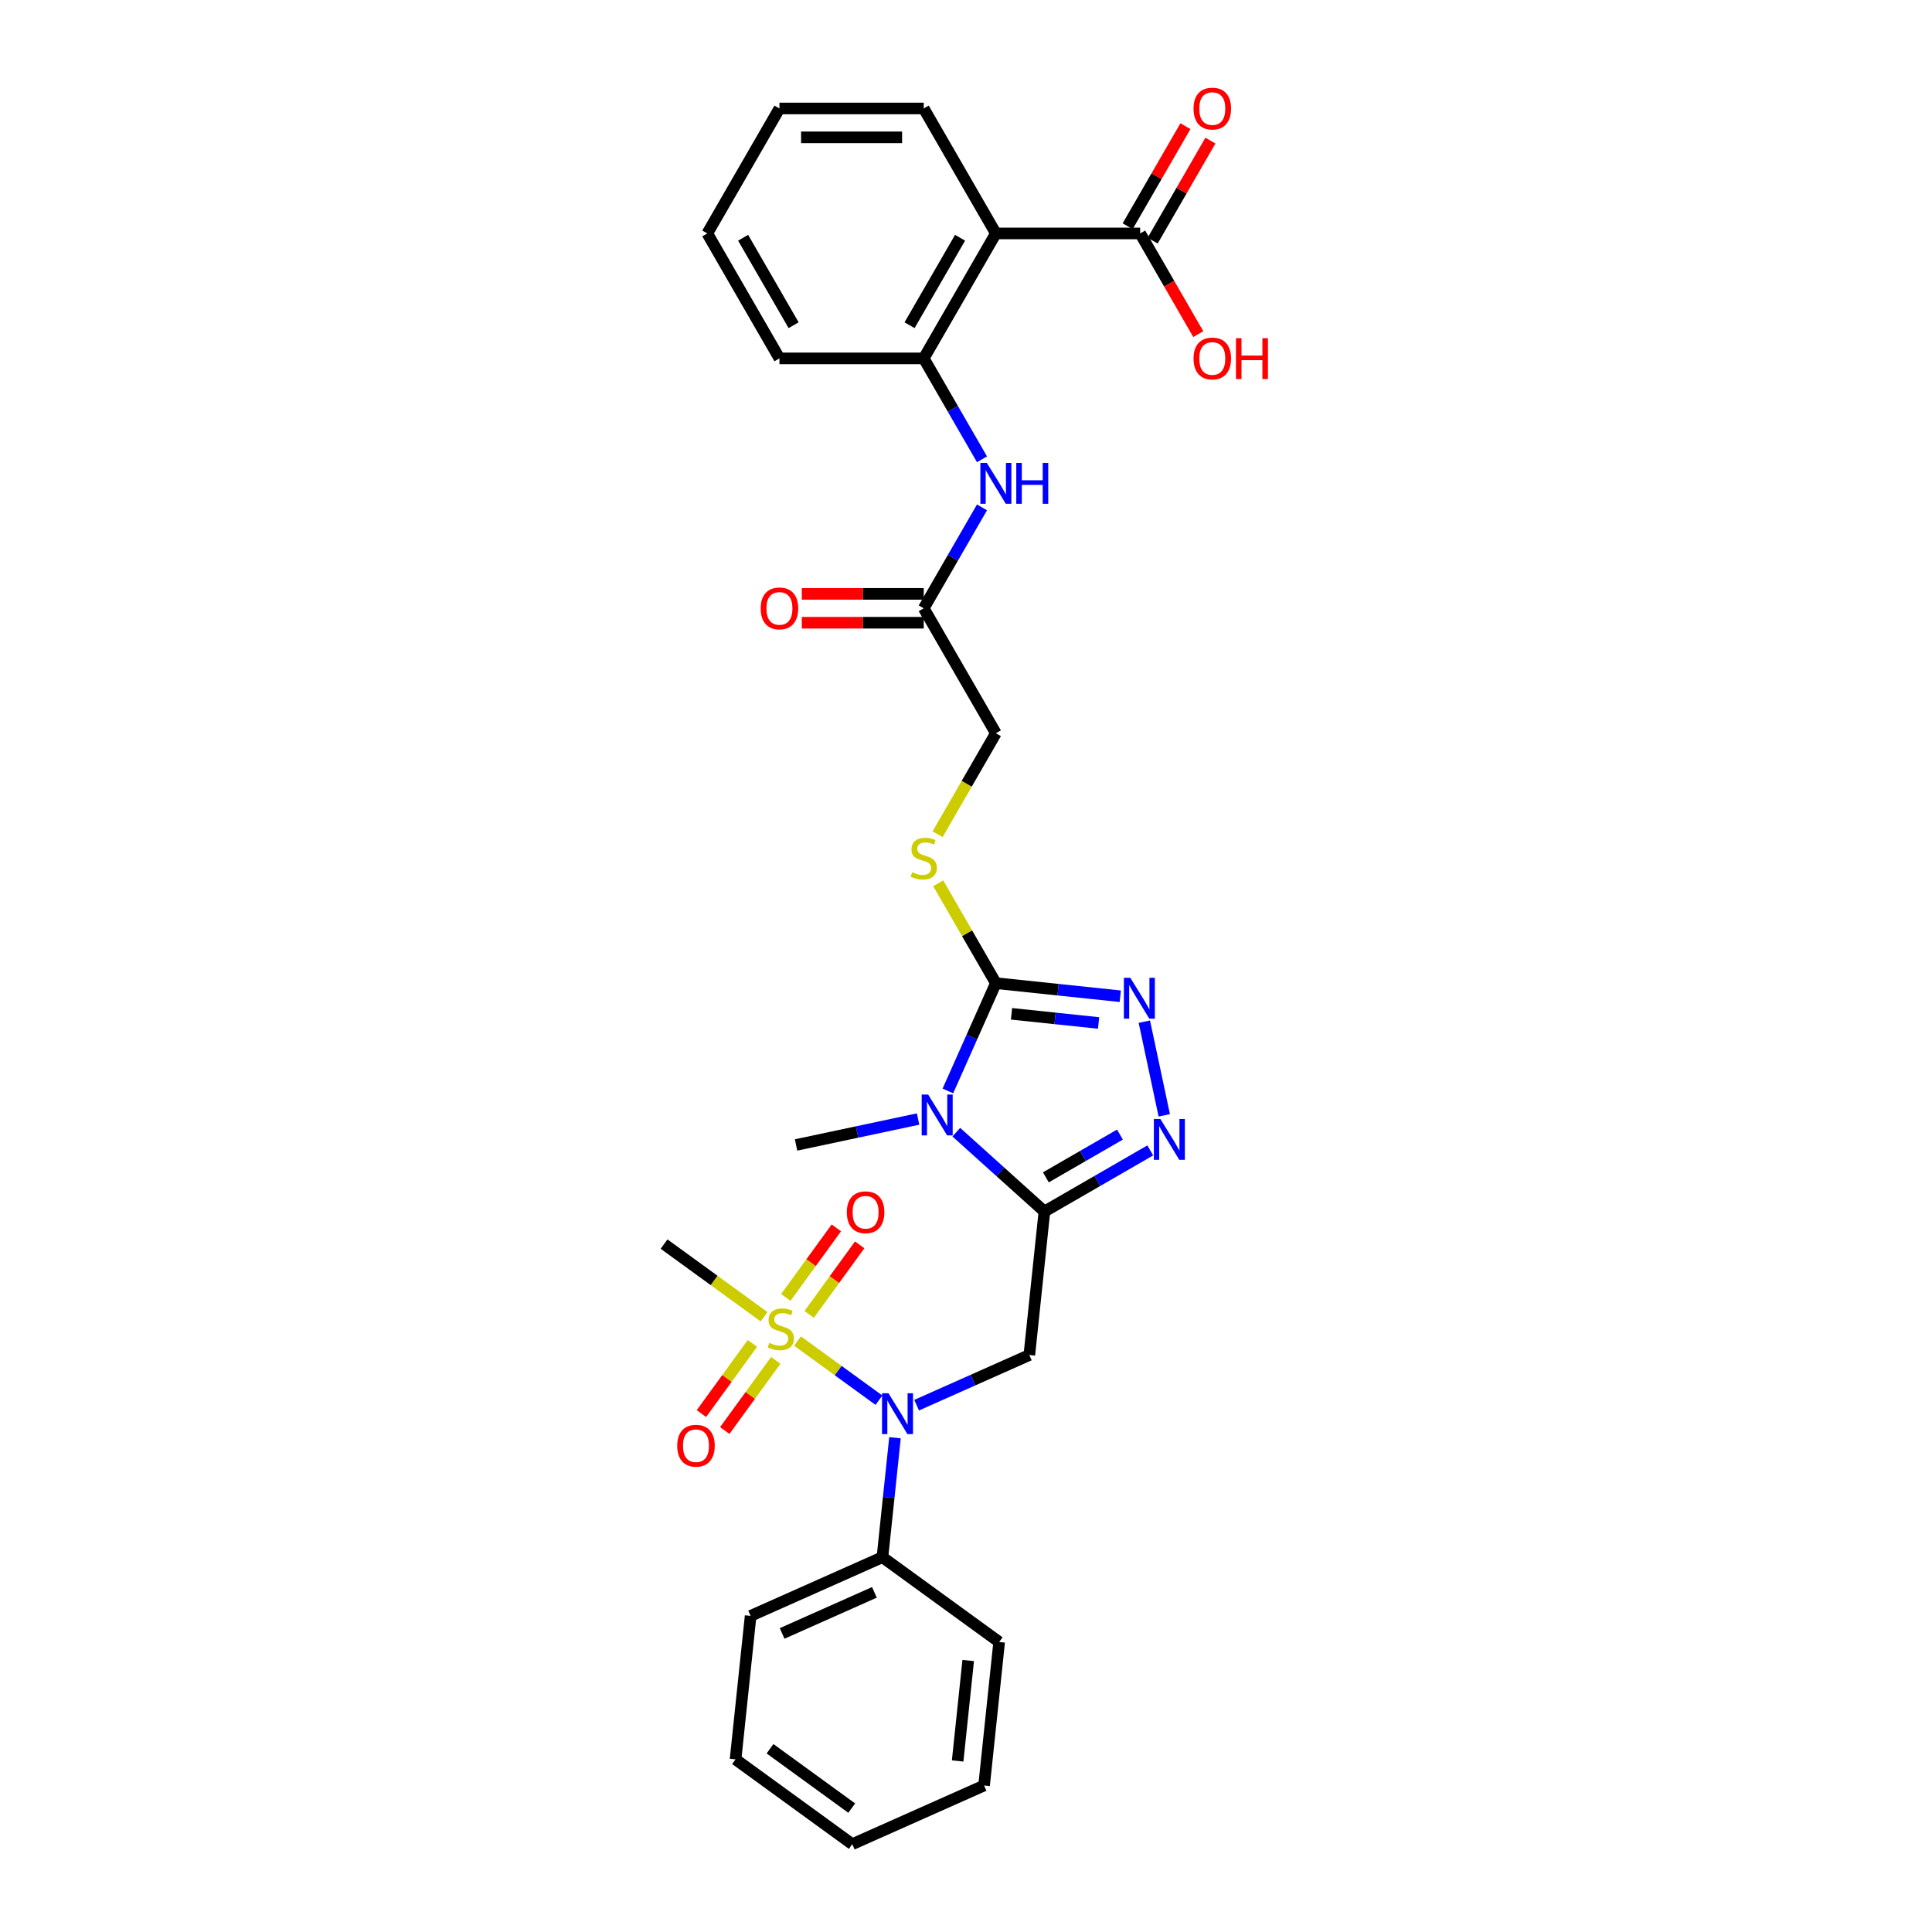<?xml version='1.0' encoding='iso-8859-1'?>
<svg version='1.1' baseProfile='full'
              xmlns='http://www.w3.org/2000/svg'
                      xmlns:rdkit='http://www.rdkit.org/xml'
                      xmlns:xlink='http://www.w3.org/1999/xlink'
                  xml:space='preserve'
width='1000px' height='1000px' viewBox='0 0 1000 1000'>
<!-- END OF HEADER -->
<rect style='opacity:1.0;fill:#FFFFFF;stroke:none' width='1000' height='1000' x='0' y='0'> </rect>
<path class='bond-0' d='M 540.586,627.079 L 517.781,606.545' style='fill:none;fill-rule:evenodd;stroke:#000000;stroke-width:6px;stroke-linecap:butt;stroke-linejoin:miter;stroke-opacity:1' />
<path class='bond-0' d='M 517.781,606.545 L 494.975,586.011' style='fill:none;fill-rule:evenodd;stroke:#0000FF;stroke-width:6px;stroke-linecap:butt;stroke-linejoin:miter;stroke-opacity:1' />
<path class='bond-3' d='M 540.586,627.079 L 567.981,611.263' style='fill:none;fill-rule:evenodd;stroke:#000000;stroke-width:6px;stroke-linecap:butt;stroke-linejoin:miter;stroke-opacity:1' />
<path class='bond-3' d='M 567.981,611.263 L 595.375,595.447' style='fill:none;fill-rule:evenodd;stroke:#0000FF;stroke-width:6px;stroke-linecap:butt;stroke-linejoin:miter;stroke-opacity:1' />
<path class='bond-3' d='M 541.336,609.399 L 560.512,598.328' style='fill:none;fill-rule:evenodd;stroke:#000000;stroke-width:6px;stroke-linecap:butt;stroke-linejoin:miter;stroke-opacity:1' />
<path class='bond-3' d='M 560.512,598.328 L 579.688,587.257' style='fill:none;fill-rule:evenodd;stroke:#0000FF;stroke-width:6px;stroke-linecap:butt;stroke-linejoin:miter;stroke-opacity:1' />
<path class='bond-4' d='M 540.586,627.079 L 532.78,701.352' style='fill:none;fill-rule:evenodd;stroke:#000000;stroke-width:6px;stroke-linecap:butt;stroke-linejoin:miter;stroke-opacity:1' />
<path class='bond-2' d='M 490.627,564.666 L 503.045,536.774' style='fill:none;fill-rule:evenodd;stroke:#0000FF;stroke-width:6px;stroke-linecap:butt;stroke-linejoin:miter;stroke-opacity:1' />
<path class='bond-2' d='M 503.045,536.774 L 515.463,508.883' style='fill:none;fill-rule:evenodd;stroke:#000000;stroke-width:6px;stroke-linecap:butt;stroke-linejoin:miter;stroke-opacity:1' />
<path class='bond-19' d='M 475.199,579.209 L 443.618,585.922' style='fill:none;fill-rule:evenodd;stroke:#0000FF;stroke-width:6px;stroke-linecap:butt;stroke-linejoin:miter;stroke-opacity:1' />
<path class='bond-19' d='M 443.618,585.922 L 412.037,592.635' style='fill:none;fill-rule:evenodd;stroke:#000000;stroke-width:6px;stroke-linecap:butt;stroke-linejoin:miter;stroke-opacity:1' />
<path class='bond-1' d='M 412.784,694.114 L 433.859,709.426' style='fill:none;fill-rule:evenodd;stroke:#CCCC00;stroke-width:6px;stroke-linecap:butt;stroke-linejoin:miter;stroke-opacity:1' />
<path class='bond-1' d='M 433.859,709.426 L 454.934,724.738' style='fill:none;fill-rule:evenodd;stroke:#0000FF;stroke-width:6px;stroke-linecap:butt;stroke-linejoin:miter;stroke-opacity:1' />
<path class='bond-13' d='M 418.826,680.318 L 431.902,662.321' style='fill:none;fill-rule:evenodd;stroke:#CCCC00;stroke-width:6px;stroke-linecap:butt;stroke-linejoin:miter;stroke-opacity:1' />
<path class='bond-13' d='M 431.902,662.321 L 444.977,644.324' style='fill:none;fill-rule:evenodd;stroke:#FF0000;stroke-width:6px;stroke-linecap:butt;stroke-linejoin:miter;stroke-opacity:1' />
<path class='bond-13' d='M 406.742,671.538 L 419.818,653.541' style='fill:none;fill-rule:evenodd;stroke:#CCCC00;stroke-width:6px;stroke-linecap:butt;stroke-linejoin:miter;stroke-opacity:1' />
<path class='bond-13' d='M 419.818,653.541 L 432.893,635.545' style='fill:none;fill-rule:evenodd;stroke:#FF0000;stroke-width:6px;stroke-linecap:butt;stroke-linejoin:miter;stroke-opacity:1' />
<path class='bond-14' d='M 389.446,695.344 L 376.251,713.505' style='fill:none;fill-rule:evenodd;stroke:#CCCC00;stroke-width:6px;stroke-linecap:butt;stroke-linejoin:miter;stroke-opacity:1' />
<path class='bond-14' d='M 376.251,713.505 L 363.057,731.666' style='fill:none;fill-rule:evenodd;stroke:#FF0000;stroke-width:6px;stroke-linecap:butt;stroke-linejoin:miter;stroke-opacity:1' />
<path class='bond-14' d='M 401.53,704.124 L 388.335,722.285' style='fill:none;fill-rule:evenodd;stroke:#CCCC00;stroke-width:6px;stroke-linecap:butt;stroke-linejoin:miter;stroke-opacity:1' />
<path class='bond-14' d='M 388.335,722.285 L 375.14,740.446' style='fill:none;fill-rule:evenodd;stroke:#FF0000;stroke-width:6px;stroke-linecap:butt;stroke-linejoin:miter;stroke-opacity:1' />
<path class='bond-20' d='M 395.488,681.548 L 369.603,662.741' style='fill:none;fill-rule:evenodd;stroke:#CCCC00;stroke-width:6px;stroke-linecap:butt;stroke-linejoin:miter;stroke-opacity:1' />
<path class='bond-20' d='M 369.603,662.741 L 343.717,643.934' style='fill:none;fill-rule:evenodd;stroke:#000000;stroke-width:6px;stroke-linecap:butt;stroke-linejoin:miter;stroke-opacity:1' />
<path class='bond-11' d='M 515.463,508.883 L 500.539,483.034' style='fill:none;fill-rule:evenodd;stroke:#000000;stroke-width:6px;stroke-linecap:butt;stroke-linejoin:miter;stroke-opacity:1' />
<path class='bond-11' d='M 500.539,483.034 L 485.616,457.186' style='fill:none;fill-rule:evenodd;stroke:#CCCC00;stroke-width:6px;stroke-linecap:butt;stroke-linejoin:miter;stroke-opacity:1' />
<path class='bond-31' d='M 515.463,508.883 L 547.655,512.266' style='fill:none;fill-rule:evenodd;stroke:#000000;stroke-width:6px;stroke-linecap:butt;stroke-linejoin:miter;stroke-opacity:1' />
<path class='bond-31' d='M 547.655,512.266 L 579.848,515.65' style='fill:none;fill-rule:evenodd;stroke:#0000FF;stroke-width:6px;stroke-linecap:butt;stroke-linejoin:miter;stroke-opacity:1' />
<path class='bond-31' d='M 523.559,524.752 L 546.094,527.121' style='fill:none;fill-rule:evenodd;stroke:#000000;stroke-width:6px;stroke-linecap:butt;stroke-linejoin:miter;stroke-opacity:1' />
<path class='bond-31' d='M 546.094,527.121 L 568.629,529.489' style='fill:none;fill-rule:evenodd;stroke:#0000FF;stroke-width:6px;stroke-linecap:butt;stroke-linejoin:miter;stroke-opacity:1' />
<path class='bond-5' d='M 602.618,577.297 L 592.312,528.813' style='fill:none;fill-rule:evenodd;stroke:#0000FF;stroke-width:6px;stroke-linecap:butt;stroke-linejoin:miter;stroke-opacity:1' />
<path class='bond-6' d='M 532.78,701.352 L 503.611,714.339' style='fill:none;fill-rule:evenodd;stroke:#000000;stroke-width:6px;stroke-linecap:butt;stroke-linejoin:miter;stroke-opacity:1' />
<path class='bond-6' d='M 503.611,714.339 L 474.443,727.325' style='fill:none;fill-rule:evenodd;stroke:#0000FF;stroke-width:6px;stroke-linecap:butt;stroke-linejoin:miter;stroke-opacity:1' />
<path class='bond-15' d='M 463.247,744.17 L 459.998,775.085' style='fill:none;fill-rule:evenodd;stroke:#0000FF;stroke-width:6px;stroke-linecap:butt;stroke-linejoin:miter;stroke-opacity:1' />
<path class='bond-15' d='M 459.998,775.085 L 456.749,806' style='fill:none;fill-rule:evenodd;stroke:#000000;stroke-width:6px;stroke-linecap:butt;stroke-linejoin:miter;stroke-opacity:1' />
<path class='bond-7' d='M 515.463,120.825 L 478.122,185.501' style='fill:none;fill-rule:evenodd;stroke:#000000;stroke-width:6px;stroke-linecap:butt;stroke-linejoin:miter;stroke-opacity:1' />
<path class='bond-7' d='M 496.926,123.058 L 470.788,168.332' style='fill:none;fill-rule:evenodd;stroke:#000000;stroke-width:6px;stroke-linecap:butt;stroke-linejoin:miter;stroke-opacity:1' />
<path class='bond-9' d='M 515.463,120.825 L 590.145,120.825' style='fill:none;fill-rule:evenodd;stroke:#000000;stroke-width:6px;stroke-linecap:butt;stroke-linejoin:miter;stroke-opacity:1' />
<path class='bond-22' d='M 515.463,120.825 L 478.122,56.149' style='fill:none;fill-rule:evenodd;stroke:#000000;stroke-width:6px;stroke-linecap:butt;stroke-linejoin:miter;stroke-opacity:1' />
<path class='bond-8' d='M 478.122,185.501 L 493.201,211.619' style='fill:none;fill-rule:evenodd;stroke:#000000;stroke-width:6px;stroke-linecap:butt;stroke-linejoin:miter;stroke-opacity:1' />
<path class='bond-8' d='M 493.201,211.619 L 508.279,237.736' style='fill:none;fill-rule:evenodd;stroke:#0000FF;stroke-width:6px;stroke-linecap:butt;stroke-linejoin:miter;stroke-opacity:1' />
<path class='bond-23' d='M 478.122,185.501 L 403.44,185.501' style='fill:none;fill-rule:evenodd;stroke:#000000;stroke-width:6px;stroke-linecap:butt;stroke-linejoin:miter;stroke-opacity:1' />
<path class='bond-16' d='M 596.612,124.559 L 611.562,98.666' style='fill:none;fill-rule:evenodd;stroke:#000000;stroke-width:6px;stroke-linecap:butt;stroke-linejoin:miter;stroke-opacity:1' />
<path class='bond-16' d='M 611.562,98.666 L 626.511,72.773' style='fill:none;fill-rule:evenodd;stroke:#FF0000;stroke-width:6px;stroke-linecap:butt;stroke-linejoin:miter;stroke-opacity:1' />
<path class='bond-16' d='M 583.677,117.091 L 598.626,91.198' style='fill:none;fill-rule:evenodd;stroke:#000000;stroke-width:6px;stroke-linecap:butt;stroke-linejoin:miter;stroke-opacity:1' />
<path class='bond-16' d='M 598.626,91.198 L 613.576,65.305' style='fill:none;fill-rule:evenodd;stroke:#FF0000;stroke-width:6px;stroke-linecap:butt;stroke-linejoin:miter;stroke-opacity:1' />
<path class='bond-21' d='M 590.145,120.825 L 605.189,146.883' style='fill:none;fill-rule:evenodd;stroke:#000000;stroke-width:6px;stroke-linecap:butt;stroke-linejoin:miter;stroke-opacity:1' />
<path class='bond-21' d='M 605.189,146.883 L 620.233,172.94' style='fill:none;fill-rule:evenodd;stroke:#FF0000;stroke-width:6px;stroke-linecap:butt;stroke-linejoin:miter;stroke-opacity:1' />
<path class='bond-10' d='M 508.279,262.62 L 493.201,288.737' style='fill:none;fill-rule:evenodd;stroke:#0000FF;stroke-width:6px;stroke-linecap:butt;stroke-linejoin:miter;stroke-opacity:1' />
<path class='bond-10' d='M 493.201,288.737 L 478.122,314.854' style='fill:none;fill-rule:evenodd;stroke:#000000;stroke-width:6px;stroke-linecap:butt;stroke-linejoin:miter;stroke-opacity:1' />
<path class='bond-18' d='M 485.288,431.794 L 500.375,405.662' style='fill:none;fill-rule:evenodd;stroke:#CCCC00;stroke-width:6px;stroke-linecap:butt;stroke-linejoin:miter;stroke-opacity:1' />
<path class='bond-18' d='M 500.375,405.662 L 515.463,379.53' style='fill:none;fill-rule:evenodd;stroke:#000000;stroke-width:6px;stroke-linecap:butt;stroke-linejoin:miter;stroke-opacity:1' />
<path class='bond-12' d='M 478.122,314.854 L 515.463,379.53' style='fill:none;fill-rule:evenodd;stroke:#000000;stroke-width:6px;stroke-linecap:butt;stroke-linejoin:miter;stroke-opacity:1' />
<path class='bond-17' d='M 478.122,307.386 L 446.569,307.386' style='fill:none;fill-rule:evenodd;stroke:#000000;stroke-width:6px;stroke-linecap:butt;stroke-linejoin:miter;stroke-opacity:1' />
<path class='bond-17' d='M 446.569,307.386 L 415.016,307.386' style='fill:none;fill-rule:evenodd;stroke:#FF0000;stroke-width:6px;stroke-linecap:butt;stroke-linejoin:miter;stroke-opacity:1' />
<path class='bond-17' d='M 478.122,322.322 L 446.569,322.322' style='fill:none;fill-rule:evenodd;stroke:#000000;stroke-width:6px;stroke-linecap:butt;stroke-linejoin:miter;stroke-opacity:1' />
<path class='bond-17' d='M 446.569,322.322 L 415.016,322.322' style='fill:none;fill-rule:evenodd;stroke:#FF0000;stroke-width:6px;stroke-linecap:butt;stroke-linejoin:miter;stroke-opacity:1' />
<path class='bond-24' d='M 456.749,806 L 388.523,836.376' style='fill:none;fill-rule:evenodd;stroke:#000000;stroke-width:6px;stroke-linecap:butt;stroke-linejoin:miter;stroke-opacity:1' />
<path class='bond-24' d='M 452.59,824.202 L 404.832,845.465' style='fill:none;fill-rule:evenodd;stroke:#000000;stroke-width:6px;stroke-linecap:butt;stroke-linejoin:miter;stroke-opacity:1' />
<path class='bond-25' d='M 456.749,806 L 517.167,849.897' style='fill:none;fill-rule:evenodd;stroke:#000000;stroke-width:6px;stroke-linecap:butt;stroke-linejoin:miter;stroke-opacity:1' />
<path class='bond-33' d='M 478.122,56.149 L 403.44,56.149' style='fill:none;fill-rule:evenodd;stroke:#000000;stroke-width:6px;stroke-linecap:butt;stroke-linejoin:miter;stroke-opacity:1' />
<path class='bond-33' d='M 466.92,71.085 L 414.643,71.085' style='fill:none;fill-rule:evenodd;stroke:#000000;stroke-width:6px;stroke-linecap:butt;stroke-linejoin:miter;stroke-opacity:1' />
<path class='bond-27' d='M 403.44,185.501 L 366.099,120.825' style='fill:none;fill-rule:evenodd;stroke:#000000;stroke-width:6px;stroke-linecap:butt;stroke-linejoin:miter;stroke-opacity:1' />
<path class='bond-27' d='M 410.774,168.332 L 384.636,123.058' style='fill:none;fill-rule:evenodd;stroke:#000000;stroke-width:6px;stroke-linecap:butt;stroke-linejoin:miter;stroke-opacity:1' />
<path class='bond-28' d='M 388.523,836.376 L 380.717,910.649' style='fill:none;fill-rule:evenodd;stroke:#000000;stroke-width:6px;stroke-linecap:butt;stroke-linejoin:miter;stroke-opacity:1' />
<path class='bond-29' d='M 517.167,849.897 L 509.361,924.17' style='fill:none;fill-rule:evenodd;stroke:#000000;stroke-width:6px;stroke-linecap:butt;stroke-linejoin:miter;stroke-opacity:1' />
<path class='bond-29' d='M 501.142,859.477 L 495.677,911.468' style='fill:none;fill-rule:evenodd;stroke:#000000;stroke-width:6px;stroke-linecap:butt;stroke-linejoin:miter;stroke-opacity:1' />
<path class='bond-26' d='M 403.44,56.149 L 366.099,120.825' style='fill:none;fill-rule:evenodd;stroke:#000000;stroke-width:6px;stroke-linecap:butt;stroke-linejoin:miter;stroke-opacity:1' />
<path class='bond-32' d='M 380.717,910.649 L 441.136,954.545' style='fill:none;fill-rule:evenodd;stroke:#000000;stroke-width:6px;stroke-linecap:butt;stroke-linejoin:miter;stroke-opacity:1' />
<path class='bond-32' d='M 398.559,905.149 L 440.852,935.877' style='fill:none;fill-rule:evenodd;stroke:#000000;stroke-width:6px;stroke-linecap:butt;stroke-linejoin:miter;stroke-opacity:1' />
<path class='bond-30' d='M 509.361,924.17 L 441.136,954.545' style='fill:none;fill-rule:evenodd;stroke:#000000;stroke-width:6px;stroke-linecap:butt;stroke-linejoin:miter;stroke-opacity:1' />
<path  class='atom-1' d='M 480.412 566.533
L 487.342 577.735
Q 488.03 578.84, 489.135 580.842
Q 490.24 582.843, 490.3 582.963
L 490.3 566.533
L 493.108 566.533
L 493.108 587.683
L 490.21 587.683
L 482.772 575.435
Q 481.906 574.001, 480.98 572.358
Q 480.083 570.715, 479.815 570.207
L 479.815 587.683
L 477.066 587.683
L 477.066 566.533
L 480.412 566.533
' fill='#0000FF'/>
<path  class='atom-2' d='M 398.162 695.09
Q 398.401 695.18, 399.386 695.598
Q 400.372 696.016, 401.448 696.285
Q 402.553 696.524, 403.628 696.524
Q 405.63 696.524, 406.795 695.568
Q 407.96 694.582, 407.96 692.879
Q 407.96 691.714, 407.362 690.997
Q 406.795 690.281, 405.899 689.892
Q 405.002 689.504, 403.509 689.056
Q 401.627 688.488, 400.492 687.95
Q 399.386 687.413, 398.58 686.278
Q 397.803 685.142, 397.803 683.231
Q 397.803 680.572, 399.596 678.929
Q 401.418 677.286, 405.002 677.286
Q 407.452 677.286, 410.23 678.451
L 409.543 680.751
Q 407.004 679.706, 405.092 679.706
Q 403.031 679.706, 401.896 680.572
Q 400.761 681.408, 400.79 682.872
Q 400.79 684.007, 401.358 684.694
Q 401.955 685.381, 402.792 685.77
Q 403.658 686.158, 405.092 686.606
Q 407.004 687.204, 408.139 687.801
Q 409.274 688.399, 410.081 689.623
Q 410.917 690.818, 410.917 692.879
Q 410.917 695.807, 408.946 697.39
Q 407.004 698.944, 403.748 698.944
Q 401.866 698.944, 400.432 698.525
Q 399.028 698.137, 397.355 697.45
L 398.162 695.09
' fill='#CCCC00'/>
<path  class='atom-4' d='M 600.588 579.164
L 607.518 590.366
Q 608.205 591.471, 609.31 593.473
Q 610.416 595.474, 610.475 595.594
L 610.475 579.164
L 613.283 579.164
L 613.283 600.314
L 610.386 600.314
L 602.947 588.066
Q 602.081 586.632, 601.155 584.989
Q 600.259 583.346, 599.99 582.838
L 599.99 600.314
L 597.242 600.314
L 597.242 579.164
L 600.588 579.164
' fill='#0000FF'/>
<path  class='atom-6' d='M 585.06 506.114
L 591.991 517.316
Q 592.678 518.422, 593.783 520.423
Q 594.888 522.424, 594.948 522.544
L 594.948 506.114
L 597.756 506.114
L 597.756 527.264
L 594.859 527.264
L 587.42 515.016
Q 586.554 513.582, 585.628 511.939
Q 584.732 510.296, 584.463 509.788
L 584.463 527.264
L 581.715 527.264
L 581.715 506.114
L 585.06 506.114
' fill='#0000FF'/>
<path  class='atom-7' d='M 459.88 721.153
L 466.81 732.355
Q 467.497 733.46, 468.603 735.462
Q 469.708 737.463, 469.768 737.583
L 469.768 721.153
L 472.576 721.153
L 472.576 742.303
L 469.678 742.303
L 462.24 730.055
Q 461.373 728.621, 460.447 726.978
Q 459.551 725.335, 459.282 724.827
L 459.282 742.303
L 456.534 742.303
L 456.534 721.153
L 459.88 721.153
' fill='#0000FF'/>
<path  class='atom-11' d='M 510.788 239.603
L 517.718 250.805
Q 518.405 251.91, 519.511 253.912
Q 520.616 255.913, 520.676 256.033
L 520.676 239.603
L 523.484 239.603
L 523.484 260.753
L 520.586 260.753
L 513.148 248.505
Q 512.281 247.071, 511.355 245.428
Q 510.459 243.785, 510.19 243.277
L 510.19 260.753
L 507.442 260.753
L 507.442 239.603
L 510.788 239.603
' fill='#0000FF'/>
<path  class='atom-11' d='M 526.023 239.603
L 528.891 239.603
L 528.891 248.594
L 539.705 248.594
L 539.705 239.603
L 542.572 239.603
L 542.572 260.753
L 539.705 260.753
L 539.705 250.984
L 528.891 250.984
L 528.891 260.753
L 526.023 260.753
L 526.023 239.603
' fill='#0000FF'/>
<path  class='atom-12' d='M 472.147 451.465
Q 472.386 451.555, 473.372 451.973
Q 474.358 452.391, 475.433 452.66
Q 476.539 452.899, 477.614 452.899
Q 479.616 452.899, 480.781 451.943
Q 481.946 450.958, 481.946 449.255
Q 481.946 448.09, 481.348 447.373
Q 480.781 446.656, 479.884 446.268
Q 478.988 445.879, 477.495 445.431
Q 475.613 444.864, 474.478 444.326
Q 473.372 443.788, 472.566 442.653
Q 471.789 441.518, 471.789 439.606
Q 471.789 436.947, 473.581 435.304
Q 475.404 433.661, 478.988 433.661
Q 481.438 433.661, 484.216 434.826
L 483.529 437.126
Q 480.99 436.081, 479.078 436.081
Q 477.017 436.081, 475.882 436.947
Q 474.746 437.784, 474.776 439.247
Q 474.776 440.383, 475.344 441.07
Q 475.941 441.757, 476.778 442.145
Q 477.644 442.533, 479.078 442.982
Q 480.99 443.579, 482.125 444.176
Q 483.26 444.774, 484.067 445.999
Q 484.903 447.194, 484.903 449.255
Q 484.903 452.182, 482.931 453.766
Q 480.99 455.319, 477.734 455.319
Q 475.852 455.319, 474.418 454.901
Q 473.014 454.512, 471.341 453.825
L 472.147 451.465
' fill='#CCCC00'/>
<path  class='atom-14' d='M 438.324 627.472
Q 438.324 622.394, 440.834 619.556
Q 443.343 616.718, 448.033 616.718
Q 452.723 616.718, 455.232 619.556
Q 457.742 622.394, 457.742 627.472
Q 457.742 632.61, 455.202 635.538
Q 452.663 638.435, 448.033 638.435
Q 443.373 638.435, 440.834 635.538
Q 438.324 632.64, 438.324 627.472
M 448.033 636.045
Q 451.259 636.045, 452.992 633.895
Q 454.754 631.714, 454.754 627.472
Q 454.754 623.32, 452.992 621.229
Q 451.259 619.108, 448.033 619.108
Q 444.807 619.108, 443.044 621.199
Q 441.312 623.29, 441.312 627.472
Q 441.312 631.744, 443.044 633.895
Q 444.807 636.045, 448.033 636.045
' fill='#FF0000'/>
<path  class='atom-15' d='M 350.531 748.309
Q 350.531 743.231, 353.04 740.393
Q 355.549 737.555, 360.239 737.555
Q 364.929 737.555, 367.439 740.393
Q 369.948 743.231, 369.948 748.309
Q 369.948 753.448, 367.409 756.375
Q 364.87 759.273, 360.239 759.273
Q 355.579 759.273, 353.04 756.375
Q 350.531 753.477, 350.531 748.309
M 360.239 756.883
Q 363.466 756.883, 365.198 754.732
Q 366.961 752.551, 366.961 748.309
Q 366.961 744.157, 365.198 742.066
Q 363.466 739.945, 360.239 739.945
Q 357.013 739.945, 355.251 742.036
Q 353.518 744.127, 353.518 748.309
Q 353.518 752.581, 355.251 754.732
Q 357.013 756.883, 360.239 756.883
' fill='#FF0000'/>
<path  class='atom-17' d='M 617.777 56.209
Q 617.777 51.13, 620.286 48.292
Q 622.795 45.455, 627.485 45.455
Q 632.175 45.455, 634.685 48.292
Q 637.194 51.13, 637.194 56.209
Q 637.194 61.347, 634.655 64.274
Q 632.116 67.172, 627.485 67.172
Q 622.825 67.172, 620.286 64.274
Q 617.777 61.377, 617.777 56.209
M 627.485 64.782
Q 630.712 64.782, 632.444 62.631
Q 634.207 60.451, 634.207 56.209
Q 634.207 52.056, 632.444 49.965
Q 630.712 47.844, 627.485 47.844
Q 624.259 47.844, 622.497 49.935
Q 620.764 52.026, 620.764 56.209
Q 620.764 60.48, 622.497 62.631
Q 624.259 64.782, 627.485 64.782
' fill='#FF0000'/>
<path  class='atom-18' d='M 393.732 314.914
Q 393.732 309.835, 396.241 306.997
Q 398.75 304.159, 403.44 304.159
Q 408.13 304.159, 410.64 306.997
Q 413.149 309.835, 413.149 314.914
Q 413.149 320.052, 410.61 322.979
Q 408.071 325.877, 403.44 325.877
Q 398.78 325.877, 396.241 322.979
Q 393.732 320.082, 393.732 314.914
M 403.44 323.487
Q 406.667 323.487, 408.399 321.336
Q 410.162 319.156, 410.162 314.914
Q 410.162 310.761, 408.399 308.67
Q 406.667 306.549, 403.44 306.549
Q 400.214 306.549, 398.452 308.64
Q 396.719 310.731, 396.719 314.914
Q 396.719 319.185, 398.452 321.336
Q 400.214 323.487, 403.44 323.487
' fill='#FF0000'/>
<path  class='atom-22' d='M 617.777 185.561
Q 617.777 180.483, 620.286 177.645
Q 622.795 174.807, 627.485 174.807
Q 632.175 174.807, 634.685 177.645
Q 637.194 180.483, 637.194 185.561
Q 637.194 190.699, 634.655 193.627
Q 632.116 196.524, 627.485 196.524
Q 622.825 196.524, 620.286 193.627
Q 617.777 190.729, 617.777 185.561
M 627.485 194.135
Q 630.712 194.135, 632.444 191.984
Q 634.207 189.803, 634.207 185.561
Q 634.207 181.409, 632.444 179.318
Q 630.712 177.197, 627.485 177.197
Q 624.259 177.197, 622.497 179.288
Q 620.764 181.379, 620.764 185.561
Q 620.764 189.833, 622.497 191.984
Q 624.259 194.135, 627.485 194.135
' fill='#FF0000'/>
<path  class='atom-22' d='M 639.733 175.046
L 642.601 175.046
L 642.601 184.038
L 653.415 184.038
L 653.415 175.046
L 656.283 175.046
L 656.283 196.196
L 653.415 196.196
L 653.415 186.427
L 642.601 186.427
L 642.601 196.196
L 639.733 196.196
L 639.733 175.046
' fill='#FF0000'/>
</svg>
